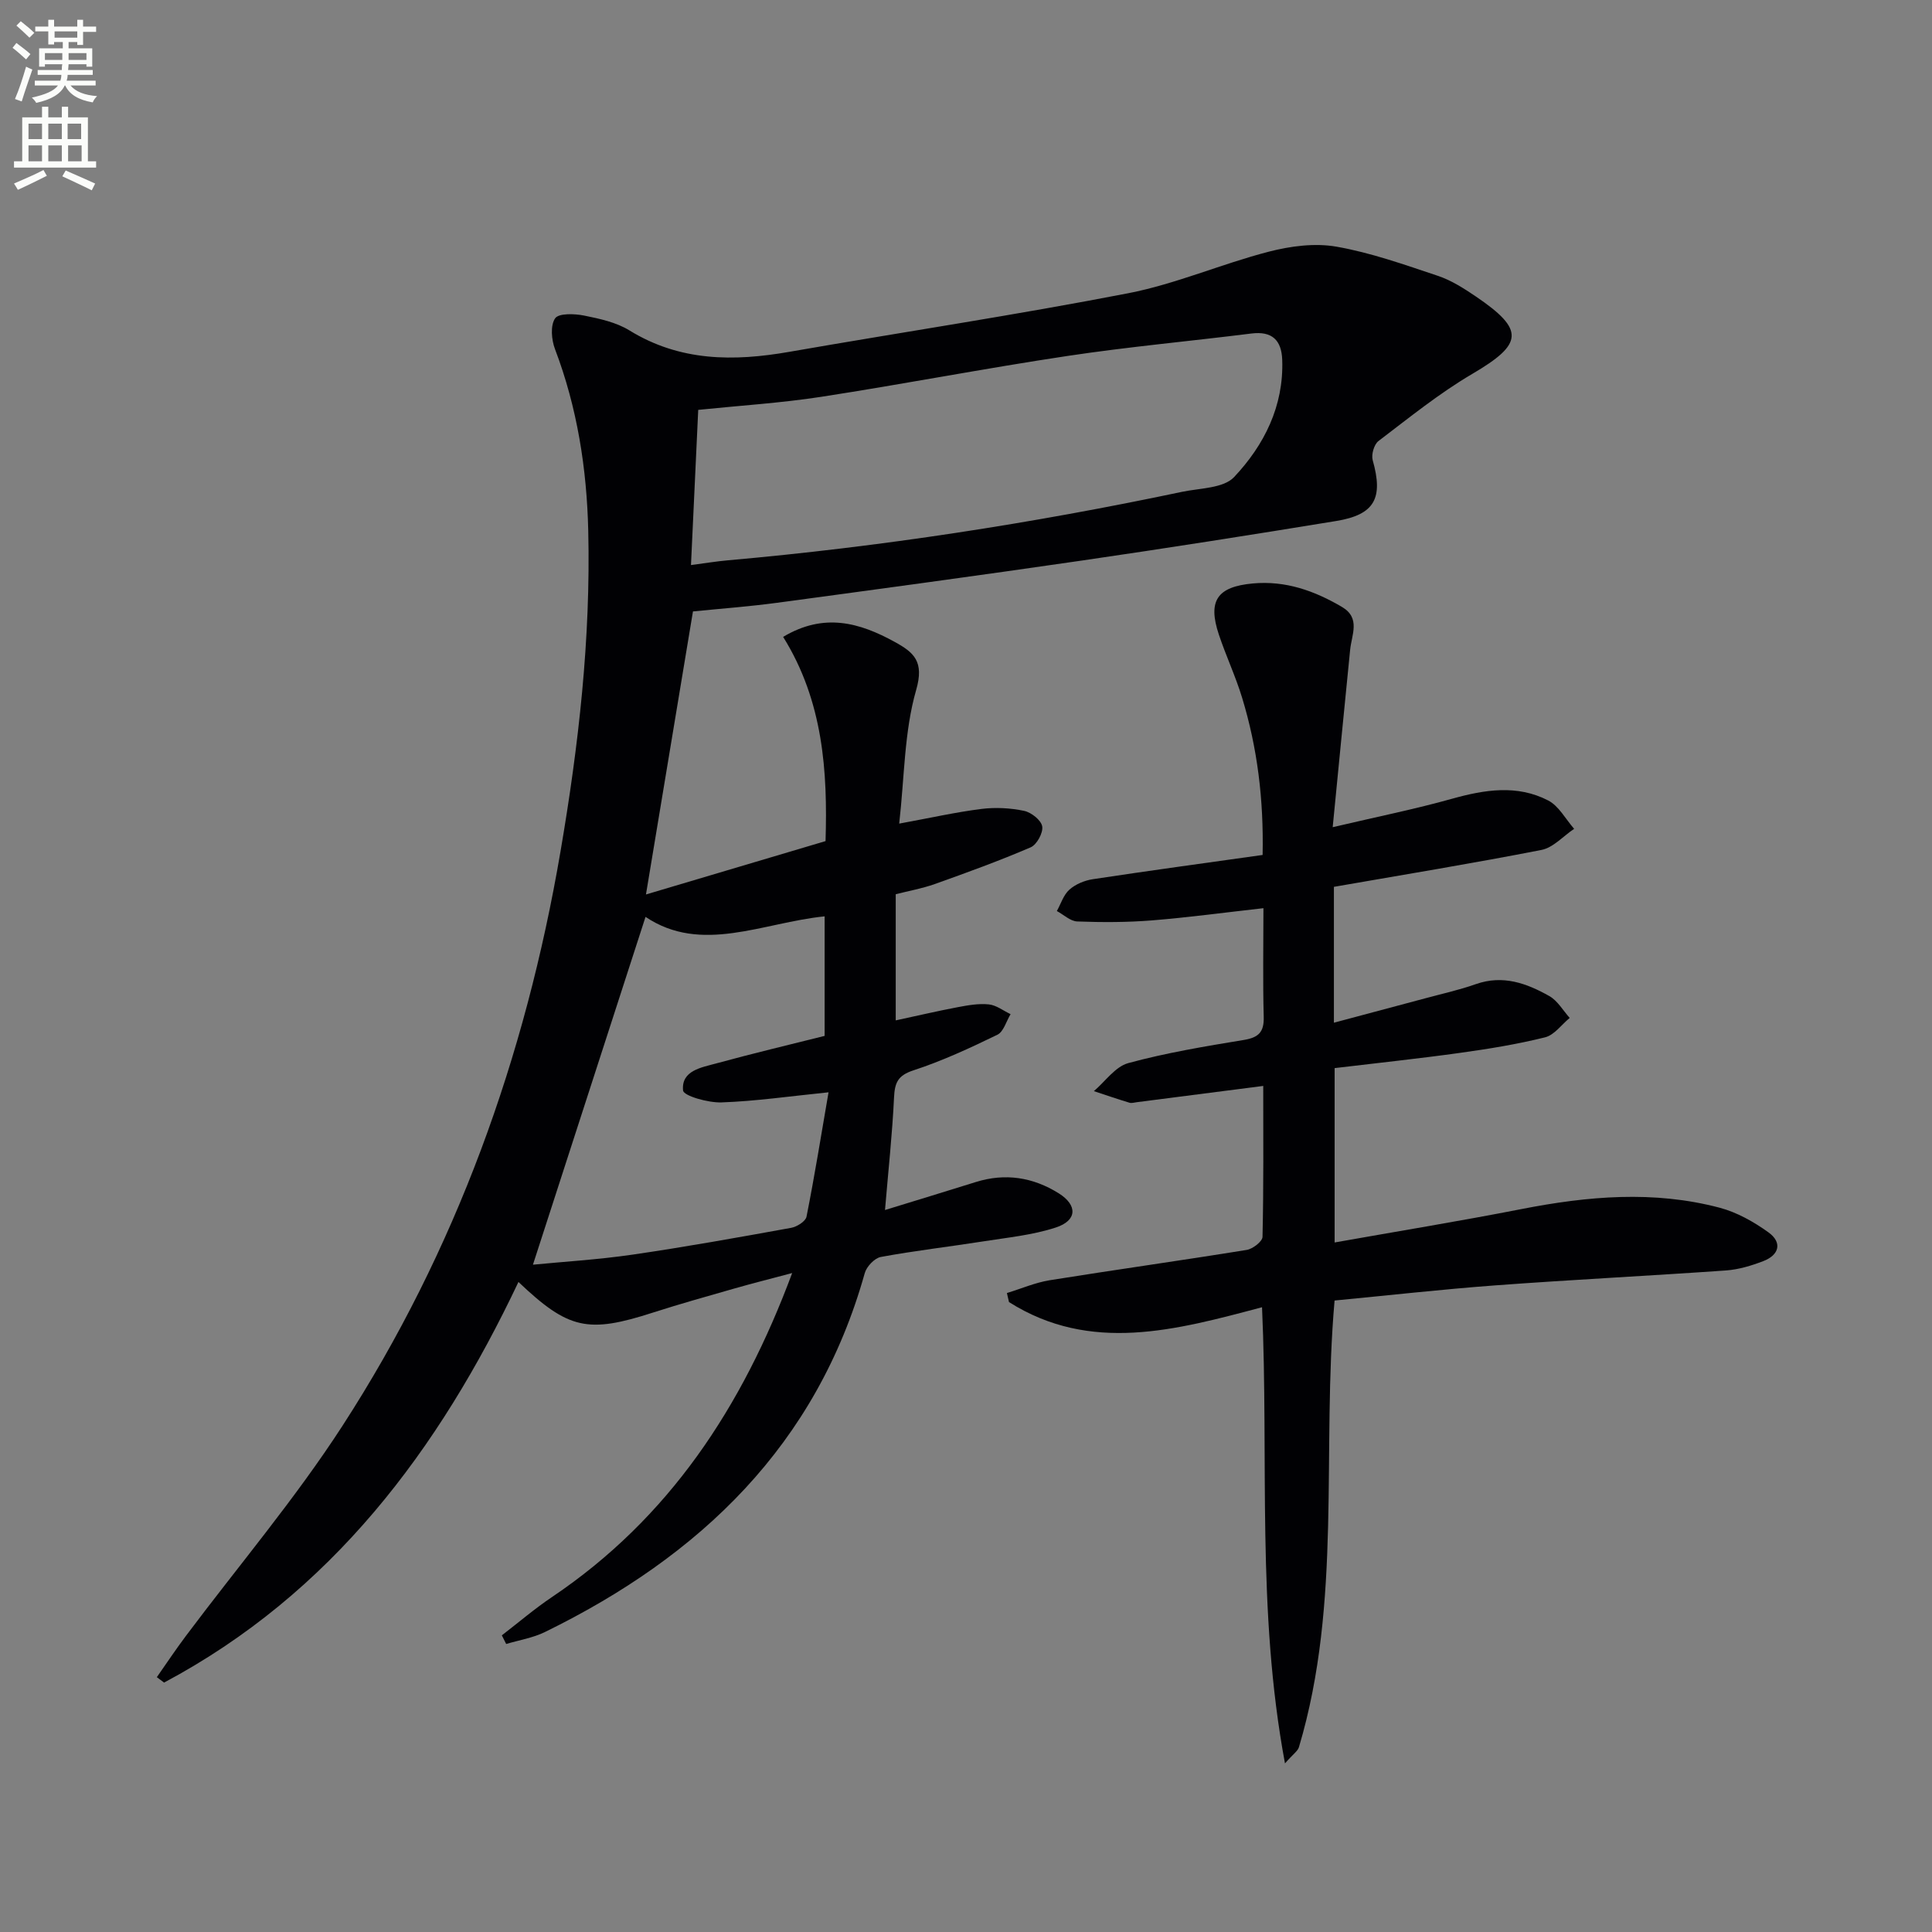 <svg enable-background="new 0 0 400 400" viewBox="0 0 400 400" xmlns="http://www.w3.org/2000/svg"><rect x="0" y="0" width="400" height="400" fill="#808080" stroke="none"/><path d="m2.6 9.9.8-1c.9.7 1.9 1.4 2.9 2.3l-.9 1.1c-1.1-1-2-1.8-2.8-2.4zm.5 10.6c.9-2.1 1.6-4.3 2.3-6.7.4.2.8.4 1.3.6-.7 2.1-1.5 4.3-2.2 6.6zm.3-15.2.9-.9c1 .8 2 1.6 2.8 2.4l-1 1c-.9-.9-1.8-1.7-2.7-2.5zm12.6-1.2h1.2v1.4h2.7v1.1h-2.7v2.7h-1.2v-.6h-1.8v1.3h4.9v3.8h-1.2v-.5h-3.7c0 .4-.1.9-.1 1.2h5.1v1h-5.2c0 .5-.1.9-.2 1.2h6v1h-5.2c1.1 1.3 2.9 2 5.5 2.2-.4.4-.7.8-.9 1.3-2.9-.5-4.8-1.6-5.7-3.5h-.1c-.8 1.7-2.7 2.9-5.9 3.6-.2-.4-.6-.8-.9-1.1 2.8-.6 4.6-1.4 5.4-2.5h-4.8v-1h5.3c.1-.3.2-.7.2-1.2h-4.9v-1h5c0-.4 0-.8.1-1.2h-3.6v.5h-1.2v-3.8h4.9v-1.3h-1.8v.5h-1.2v-2.7h-2.7v-1h2.7v-1.4h1.2v1.4h4.8zm-6.7 8.3h3.6c0-.4 0-.9 0-1.4h-3.6zm1.9-4.6h4.8v-1.3h-4.7v1.3zm6.7 3.2h-3.7v1.4h3.7z" fill="#fbfcfa"/><path d="m8.7 22.1h1.3v2.2h2.8v-2.2h1.3v2.2h4.1v9.1h1.7v1.3h-17v-1.3h1.7v-9.1h4.1zm.3 13.1.7 1.2c-1.8.9-3.8 1.9-6 2.9-.2-.4-.5-.8-.8-1.3 2.3-1 4.4-1.9 6.1-2.8zm-3.1-6.4h2.8v-3.2h-2.8zm0 4.6h2.8v-3.3h-2.8zm4.1-4.6h2.8v-3.2h-2.8zm0 4.6h2.8v-3.3h-2.8zm3.6 1.9c2.1.9 4.1 1.8 6.1 2.7l-.7 1.4c-2.2-1.1-4.2-2-6.1-2.9zm3.2-9.7h-2.8v3.2h2.8zm-2.7 7.8h2.8v-3.3h-2.8z" fill="#fbfcfa"/><g fill="#010104"><path d="m143.47 126.59c-3.36 20.2-6.66 40.12-9.73 58.6 11.88-3.53 24.32-7.23 37.18-11.05.44-14.31-.45-28.93-8.78-42.28 8.47-5.07 15.84-2.95 23.1 1.04 3.98 2.19 6.15 4.04 4.44 9.96-2.48 8.62-2.41 17.97-3.51 27.66 6.45-1.18 11.71-2.37 17.04-3.04 2.89-.36 5.97-.2 8.82.4 1.48.31 3.53 1.92 3.75 3.22.22 1.32-1.12 3.78-2.39 4.33-6.51 2.8-13.2 5.23-19.88 7.61-2.62.93-5.4 1.42-8.06 2.1v26.12c4.52-.97 8.67-1.95 12.87-2.74 2.11-.4 4.31-.79 6.41-.57 1.55.16 3 1.31 4.5 2.02-.89 1.46-1.44 3.63-2.73 4.26-5.66 2.75-11.41 5.42-17.37 7.37-3.25 1.06-3.88 2.55-4.03 5.62-.36 7.6-1.19 15.17-1.87 23.3 6.29-1.94 12.55-3.83 18.79-5.79 6.1-1.91 11.84-1 17.16 2.32 3.95 2.47 3.86 5.64-.58 7.09-4.82 1.58-10.01 2.08-15.06 2.88-7.05 1.11-14.15 1.92-21.17 3.22-1.3.24-2.95 1.98-3.33 3.34-9.97 35.59-34.04 58.58-66.23 74.32-2.48 1.21-5.33 1.67-8.01 2.47-.3-.6-.6-1.19-.9-1.79 3.46-2.66 6.78-5.51 10.4-7.94 24.16-16.27 39.34-39.18 49.71-67.07-4.52 1.2-8.29 2.15-12.03 3.22-5.58 1.6-11.18 3.16-16.71 4.94-13.55 4.38-17.55 3.54-27.93-6.31-16.5 34.82-38.72 64.48-73.37 82.94-.5-.37-1-.75-1.5-1.12 1.99-2.84 3.91-5.73 5.99-8.5 10.86-14.5 22.65-28.4 32.47-43.58 23.48-36.29 37.84-76.26 45.11-118.84 3.76-22 6.28-44.1 5.75-66.44-.3-12.85-2.27-25.46-6.88-37.59-.74-1.94-.99-4.91.02-6.38.75-1.09 4.01-.97 5.98-.58 3.23.65 6.67 1.39 9.41 3.08 10.46 6.44 21.57 6.45 33.12 4.43 23.38-4.08 46.86-7.61 70.15-12.13 9.88-1.92 19.3-6.07 29.09-8.6 4.49-1.16 9.53-1.83 14.02-1.04 7.14 1.25 14.09 3.73 21 6.04 2.79.93 5.4 2.61 7.87 4.28 10.18 6.91 9.79 9.83-.73 16.01-6.85 4.02-13.1 9.09-19.44 13.91-.92.7-1.52 2.81-1.2 3.96 2.23 7.87.44 11.29-7.57 12.6-17.54 2.87-35.09 5.63-52.67 8.19-21.03 3.06-42.09 5.91-63.15 8.75-5.75.77-11.54 1.2-17.34 1.78zm-.41-9.6c3.04-.4 5.32-.78 7.6-.98 31.65-2.8 62.99-7.63 94.06-14.18 3.71-.78 8.59-.72 10.79-3.06 6.22-6.61 10.3-14.69 9.96-24.26-.14-4.06-2.08-6-6.38-5.46-12.68 1.59-25.42 2.74-38.04 4.64-17.05 2.56-34 5.84-51.05 8.47-8.3 1.28-16.72 1.8-25.44 2.7-.49 10.44-.98 20.85-1.5 32.13zm-32.72 144.85c6.2-.61 13.45-1.04 20.61-2.08 10.99-1.6 21.92-3.57 32.85-5.55 1.2-.22 2.99-1.34 3.18-2.31 1.67-8.4 3.03-16.86 4.56-25.75-8.09.82-15.12 1.85-22.17 2.09-2.75.1-7.84-1.35-7.95-2.47-.4-4.15 3.83-4.76 6.94-5.62 7.46-2.04 14.99-3.83 22.37-5.68 0-8.55 0-16.64 0-24.75-12.85 1.3-25.49 7.88-37.08.11-7.79 24.06-15.63 48.28-23.31 72.01z"/><path d="m276.17 183.61v28.13c6.53-1.74 12.7-3.38 18.87-5.04 3.52-.95 7.1-1.74 10.53-2.95 5.59-1.97 10.52-.17 15.21 2.48 1.71.97 2.83 2.98 4.21 4.52-1.69 1.39-3.19 3.55-5.11 4.02-5.79 1.44-11.71 2.4-17.63 3.22-8.53 1.19-17.1 2.09-25.93 3.15v36.1c13.07-2.32 25.93-4.42 38.71-6.92 13.69-2.68 27.37-3.88 41.02-.27 3.58.95 7.05 2.91 10.08 5.09 2.91 2.09 2.27 4.69-1.08 5.97-2.45.94-5.07 1.73-7.66 1.92-15.92 1.12-31.86 1.91-47.77 3.09-11.07.82-22.11 2.07-33.31 3.14-2.73 31.09 1.62 62.33-7.38 92.47-.24.81-1.19 1.42-2.89 3.36-5.93-31.86-3.33-62.79-4.75-94.44-17.79 4.72-35.48 9.63-52.39-1.07-.14-.62-.29-1.24-.43-1.87 2.95-.9 5.84-2.16 8.85-2.65 13.59-2.18 27.22-4.08 40.8-6.28 1.25-.2 3.25-1.75 3.27-2.7.24-10.43.15-20.86.15-31.25-9.16 1.18-17.68 2.28-26.19 3.37-.5.06-1.04.24-1.49.11-2.48-.75-4.93-1.59-7.39-2.4 2.36-2 4.43-5.08 7.14-5.81 7.83-2.13 15.89-3.47 23.92-4.79 3.08-.51 4.2-1.65 4.11-4.8-.2-7.3-.06-14.62-.06-22.48-8.03.9-15.55 1.92-23.1 2.53-5.12.41-10.3.41-15.44.22-1.44-.05-2.82-1.41-4.23-2.16.84-1.51 1.38-3.35 2.6-4.43 1.27-1.13 3.13-1.9 4.84-2.16 11.6-1.76 23.22-3.34 35.16-5.02.24-11.55-1.09-22.18-4.24-32.54-1.35-4.44-3.35-8.68-4.82-13.09-2.35-7.04-.31-9.9 7.01-10.58 6.79-.63 12.78 1.51 18.48 4.86 3.9 2.3 2 5.74 1.69 8.89-1.19 11.84-2.33 23.68-3.61 36.71 9.38-2.2 17.13-3.76 24.72-5.89 6.76-1.89 13.46-2.96 19.88.35 2.22 1.14 3.62 3.87 5.39 5.88-2.25 1.5-4.32 3.89-6.77 4.37-14.15 2.77-28.38 5.1-42.97 7.64z"/></g></svg>
